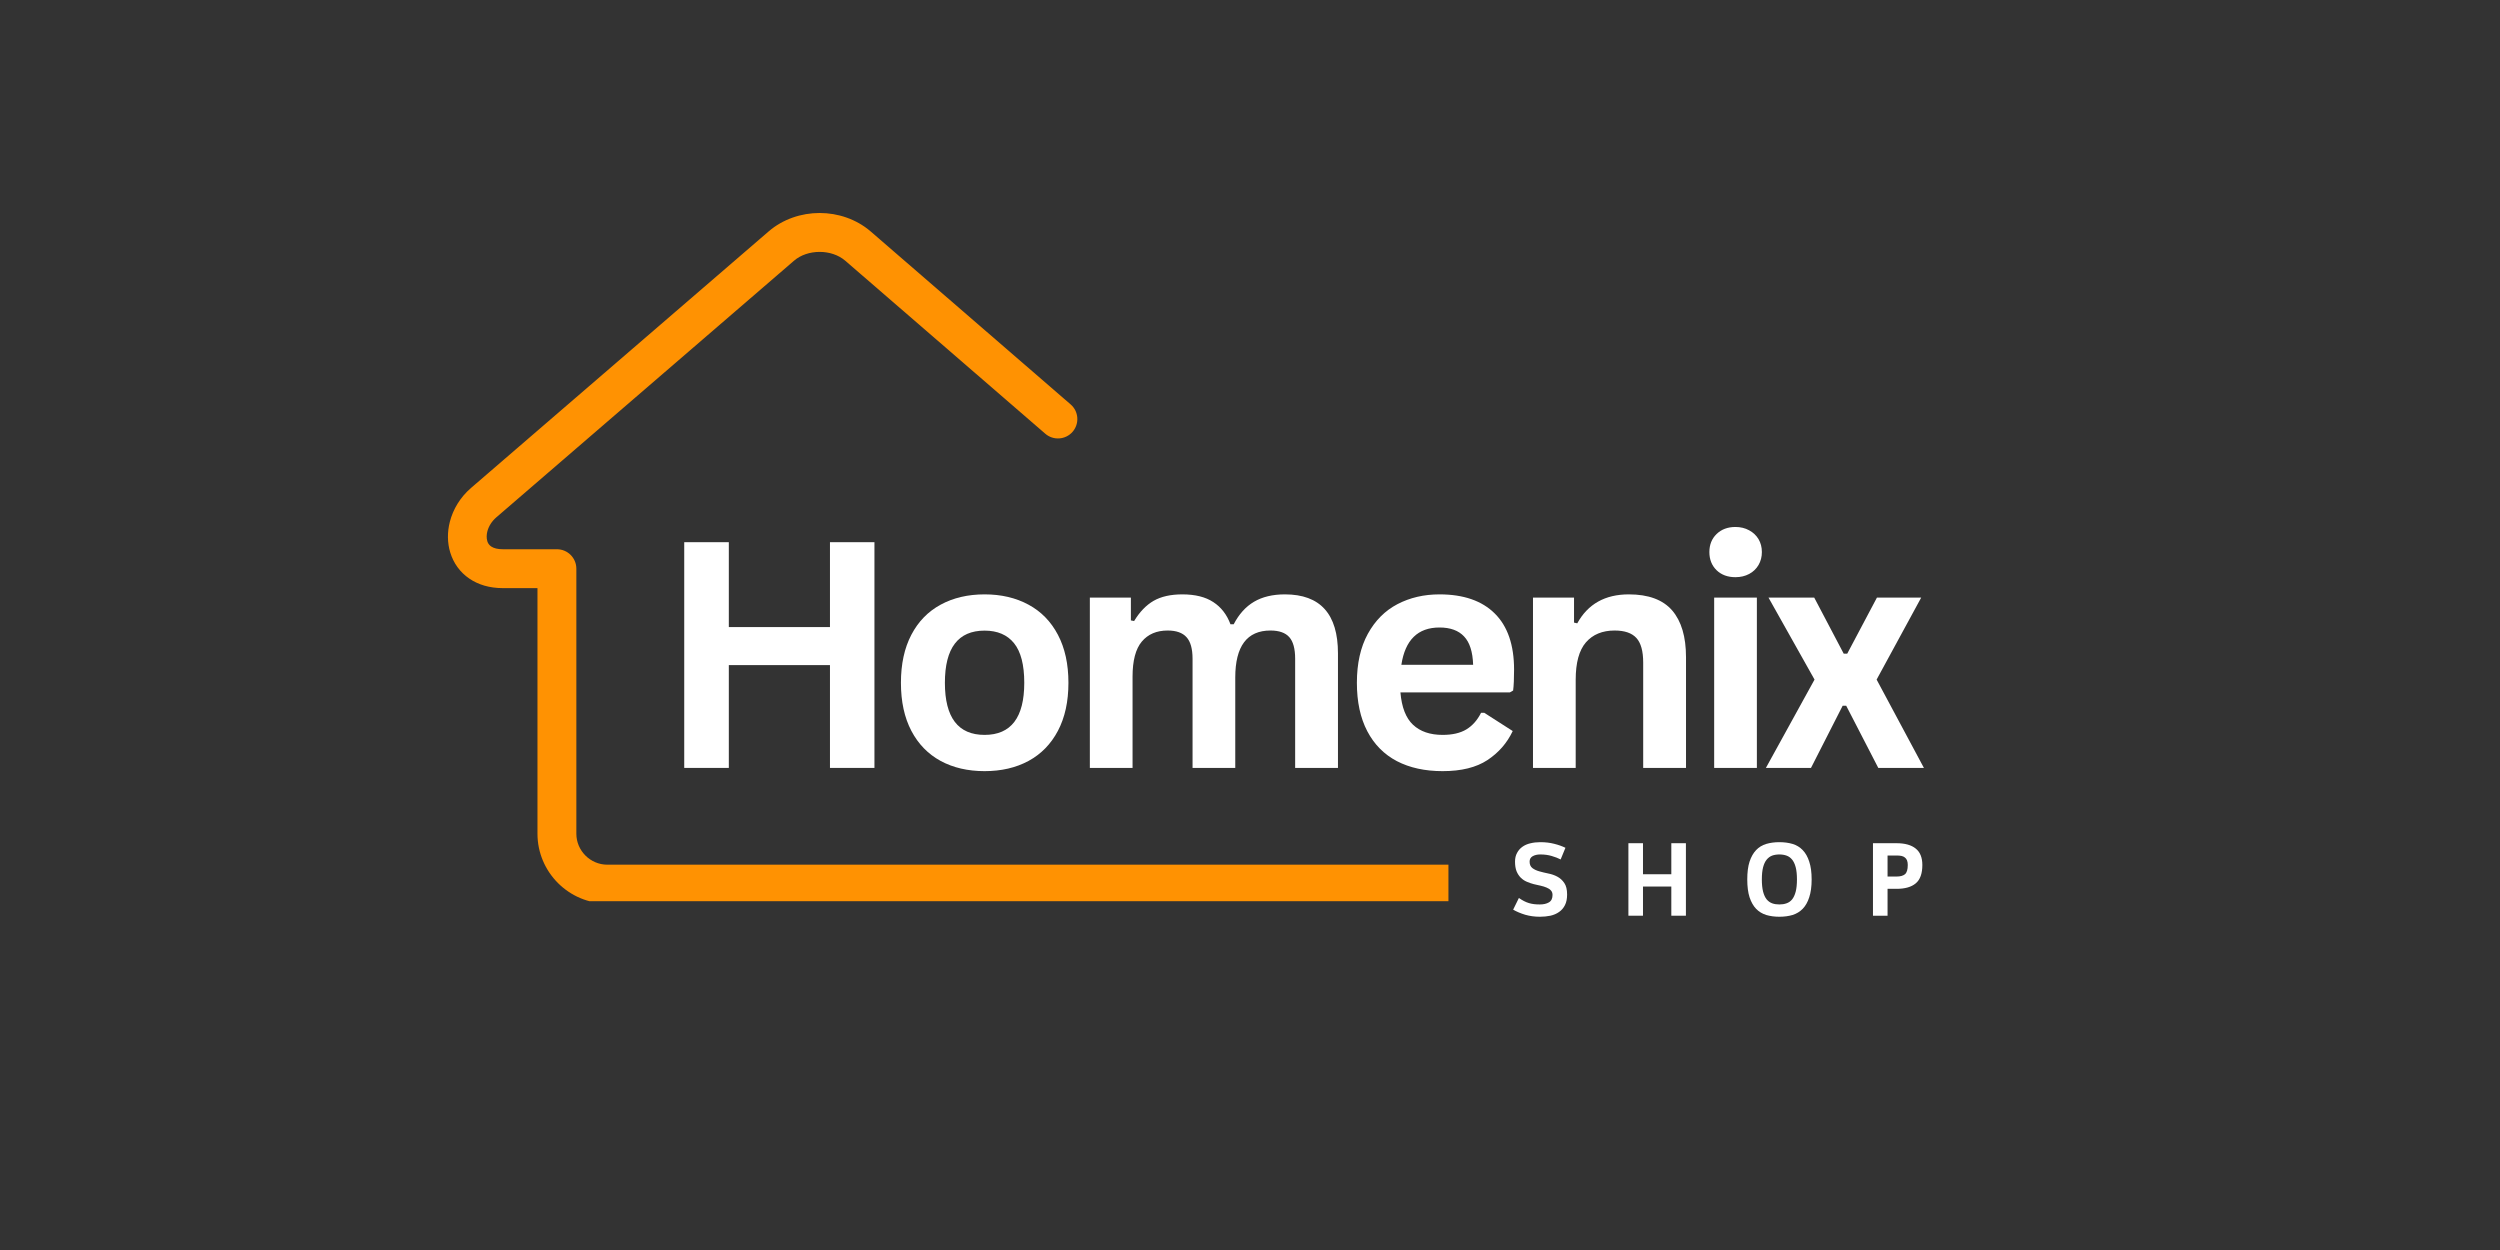 <svg xmlns="http://www.w3.org/2000/svg" xmlns:xlink="http://www.w3.org/1999/xlink" width="500" zoomAndPan="magnify" viewBox="0 0 375 187.5" height="250" preserveAspectRatio="xMidYMid meet" version="1.0"><rect x="0" y="0" width="375" height="187.5" fill="#333333" stroke="none"/><defs><g></g><clipPath id="33bdb4650c"><path d="M 67 31.949 L 217.266 31.949 L 217.266 135.176 L 67 135.176 Z M 67 31.949" clip-rule="nonzero"></path></clipPath></defs><g clip-path="url(#33bdb4650c)"><path fill="#ff9202" d="M 390.531 129.699 C 392.145 129.699 393.449 131.008 393.449 132.617 C 393.449 134.227 392.145 135.535 390.531 135.535 L 91.098 135.535 C 88.215 135.535 85.594 134.355 83.695 132.457 C 81.801 130.559 80.621 127.941 80.621 125.055 L 80.621 88.219 L 75.426 88.219 C 73.395 88.219 71.727 87.688 70.422 86.805 C 68.977 85.828 68.02 84.449 67.539 82.879 L 67.539 82.883 C 67.094 81.426 67.078 79.82 67.477 78.266 C 67.953 76.41 69.023 74.598 70.652 73.195 L 115.297 34.711 C 117.434 32.871 120.203 31.949 122.945 31.949 C 125.688 31.949 128.457 32.871 130.594 34.711 L 160.598 60.664 C 161.812 61.711 161.941 63.547 160.895 64.762 C 159.844 65.977 158.008 66.109 156.793 65.059 L 126.789 39.109 C 125.762 38.227 124.367 37.785 122.945 37.785 C 121.523 37.785 120.125 38.227 119.102 39.109 L 74.457 77.594 C 73.754 78.199 73.297 78.953 73.105 79.699 C 72.969 80.227 72.965 80.742 73.098 81.172 L 73.094 81.172 L 73.098 81.184 C 73.191 81.496 73.387 81.777 73.68 81.973 C 74.059 82.23 74.637 82.387 75.426 82.387 L 83.539 82.387 C 85.148 82.387 86.453 83.691 86.453 85.305 L 86.453 125.055 C 86.453 126.332 86.977 127.492 87.82 128.336 C 88.66 129.176 89.824 129.703 91.098 129.703 L 390.531 129.703 Z M 390.531 129.699" fill-opacity="1" fill-rule="nonzero"></path></g><g fill="#ffffff" fill-opacity="1"><g transform="translate(98.229, 115.187)"><g><path d="M 26.266 -21.125 L 26.266 -33.859 L 32.938 -33.859 L 32.938 0 L 26.266 0 L 26.266 -15.422 L 11.094 -15.422 L 11.094 0 L 4.406 0 L 4.406 -33.859 L 11.094 -33.859 L 11.094 -21.125 Z M 26.266 -21.125"></path></g></g></g><g fill="#ffffff" fill-opacity="1"><g transform="translate(132.843, 115.187)"><g><path d="M 14.844 0.484 C 12.344 0.484 10.145 -0.023 8.25 -1.047 C 6.363 -2.078 4.898 -3.582 3.859 -5.562 C 2.816 -7.551 2.297 -9.953 2.297 -12.766 C 2.297 -15.578 2.816 -17.977 3.859 -19.969 C 4.898 -21.957 6.363 -23.461 8.25 -24.484 C 10.145 -25.516 12.344 -26.031 14.844 -26.031 C 17.344 -26.031 19.539 -25.516 21.438 -24.484 C 23.332 -23.461 24.801 -21.957 25.844 -19.969 C 26.895 -17.977 27.422 -15.578 27.422 -12.766 C 27.422 -9.953 26.895 -7.551 25.844 -5.562 C 24.801 -3.582 23.332 -2.078 21.438 -1.047 C 19.539 -0.023 17.344 0.484 14.844 0.484 Z M 14.844 -4.953 C 18.812 -4.953 20.797 -7.555 20.797 -12.766 C 20.797 -15.461 20.285 -17.441 19.266 -18.703 C 18.254 -19.961 16.781 -20.594 14.844 -20.594 C 10.875 -20.594 8.891 -17.984 8.891 -12.766 C 8.891 -7.555 10.875 -4.953 14.844 -4.953 Z M 14.844 -4.953"></path></g></g></g><g fill="#ffffff" fill-opacity="1"><g transform="translate(159.789, 115.187)"><g><path d="M 3.688 0 L 3.688 -25.547 L 9.844 -25.547 L 9.844 -22.125 L 10.328 -22.031 C 11.16 -23.406 12.133 -24.414 13.25 -25.062 C 14.375 -25.707 15.812 -26.031 17.562 -26.031 C 19.488 -26.031 21.035 -25.645 22.203 -24.875 C 23.379 -24.113 24.238 -23.004 24.781 -21.547 L 25.266 -21.547 C 26.055 -23.066 27.07 -24.191 28.312 -24.922 C 29.562 -25.66 31.109 -26.031 32.953 -26.031 C 38.254 -26.031 40.906 -23.082 40.906 -17.188 L 40.906 0 L 34.484 0 L 34.484 -16.375 C 34.484 -17.875 34.191 -18.953 33.609 -19.609 C 33.023 -20.273 32.082 -20.609 30.781 -20.609 C 27.258 -20.609 25.5 -18.254 25.5 -13.547 L 25.5 0 L 19.094 0 L 19.094 -16.375 C 19.094 -17.875 18.789 -18.953 18.188 -19.609 C 17.594 -20.273 16.648 -20.609 15.359 -20.609 C 13.703 -20.609 12.41 -20.055 11.484 -18.953 C 10.555 -17.848 10.094 -16.094 10.094 -13.688 L 10.094 0 Z M 3.688 0"></path></g></g></g><g fill="#ffffff" fill-opacity="1"><g transform="translate(201.236, 115.187)"><g><path d="M 25.25 -11.328 L 8.828 -11.328 C 9.016 -9.098 9.645 -7.477 10.719 -6.469 C 11.801 -5.457 13.281 -4.953 15.156 -4.953 C 16.613 -4.953 17.797 -5.223 18.703 -5.766 C 19.617 -6.316 20.359 -7.148 20.922 -8.266 L 21.406 -8.266 L 25.672 -5.531 C 24.828 -3.738 23.562 -2.285 21.875 -1.172 C 20.195 -0.066 17.957 0.484 15.156 0.484 C 12.508 0.484 10.223 -0.016 8.297 -1.016 C 6.379 -2.023 4.898 -3.52 3.859 -5.5 C 2.816 -7.488 2.297 -9.91 2.297 -12.766 C 2.297 -15.672 2.844 -18.117 3.938 -20.109 C 5.031 -22.098 6.508 -23.582 8.375 -24.562 C 10.25 -25.539 12.352 -26.031 14.688 -26.031 C 18.301 -26.031 21.066 -25.07 22.984 -23.156 C 24.91 -21.25 25.875 -18.441 25.875 -14.734 C 25.875 -13.391 25.828 -12.348 25.734 -11.609 Z M 19.734 -15.469 C 19.672 -17.414 19.219 -18.832 18.375 -19.719 C 17.539 -20.613 16.312 -21.062 14.688 -21.062 C 11.445 -21.062 9.539 -19.195 8.969 -15.469 Z M 19.734 -15.469"></path></g></g></g><g fill="#ffffff" fill-opacity="1"><g transform="translate(226.26, 115.187)"><g><path d="M 3.688 0 L 3.688 -25.547 L 9.844 -25.547 L 9.844 -21.797 L 10.328 -21.688 C 11.922 -24.582 14.5 -26.031 18.062 -26.031 C 21.008 -26.031 23.176 -25.227 24.562 -23.625 C 25.945 -22.02 26.641 -19.68 26.641 -16.609 L 26.641 0 L 20.219 0 L 20.219 -15.812 C 20.219 -17.52 19.879 -18.742 19.203 -19.484 C 18.523 -20.234 17.438 -20.609 15.938 -20.609 C 14.094 -20.609 12.656 -20.016 11.625 -18.828 C 10.602 -17.641 10.094 -15.77 10.094 -13.219 L 10.094 0 Z M 3.688 0"></path></g></g></g><g fill="#ffffff" fill-opacity="1"><g transform="translate(253.437, 115.187)"><g><path d="M 6.875 -28.609 C 5.719 -28.609 4.773 -28.957 4.047 -29.656 C 3.328 -30.363 2.969 -31.27 2.969 -32.375 C 2.969 -33.477 3.328 -34.379 4.047 -35.078 C 4.773 -35.785 5.719 -36.141 6.875 -36.141 C 7.645 -36.141 8.332 -35.973 8.938 -35.641 C 9.539 -35.316 10.008 -34.875 10.344 -34.312 C 10.676 -33.75 10.844 -33.102 10.844 -32.375 C 10.844 -31.656 10.676 -31.008 10.344 -30.438 C 10.008 -29.863 9.539 -29.414 8.938 -29.094 C 8.332 -28.77 7.645 -28.609 6.875 -28.609 Z M 3.688 0 L 3.688 -25.547 L 10.094 -25.547 L 10.094 0 Z M 3.688 0"></path></g></g></g><g fill="#ffffff" fill-opacity="1"><g transform="translate(264.446, 115.187)"><g><path d="M 7.203 0 L 0.438 0 L 7.734 -13.25 L 0.828 -25.547 L 7.688 -25.547 L 12.109 -17.141 L 12.641 -17.141 L 17.094 -25.547 L 23.734 -25.547 L 17.047 -13.25 L 24.141 0 L 17.297 0 L 12.484 -9.328 L 11.953 -9.328 Z M 7.203 0"></path></g></g></g><g fill="#ffffff" fill-opacity="1"><g transform="translate(226.363, 137.356)"><g><path d="M 8.703 -3.172 C 8.703 -2.535 8.594 -2.004 8.375 -1.578 C 8.164 -1.16 7.875 -0.82 7.5 -0.562 C 7.133 -0.301 6.703 -0.113 6.203 0 C 5.703 0.102 5.176 0.156 4.625 0.156 C 3.844 0.156 3.109 0.055 2.422 -0.141 C 1.742 -0.348 1.141 -0.602 0.609 -0.906 L 1.469 -2.656 C 1.75 -2.469 2.008 -2.312 2.25 -2.188 C 2.5 -2.062 2.742 -1.961 2.984 -1.891 C 3.234 -1.816 3.488 -1.766 3.75 -1.734 C 4.008 -1.703 4.297 -1.688 4.609 -1.688 C 5.16 -1.688 5.613 -1.789 5.969 -2 C 6.332 -2.207 6.516 -2.578 6.516 -3.109 C 6.516 -3.398 6.43 -3.629 6.266 -3.797 C 6.109 -3.973 5.895 -4.113 5.625 -4.219 C 5.363 -4.332 5.066 -4.426 4.734 -4.5 C 4.398 -4.57 4.055 -4.648 3.703 -4.734 C 3.348 -4.828 3 -4.945 2.656 -5.094 C 2.32 -5.238 2.023 -5.438 1.766 -5.688 C 1.504 -5.945 1.289 -6.27 1.125 -6.656 C 0.969 -7.051 0.891 -7.535 0.891 -8.109 C 0.891 -8.609 0.988 -9.039 1.188 -9.406 C 1.383 -9.781 1.648 -10.086 1.984 -10.328 C 2.328 -10.578 2.727 -10.754 3.188 -10.859 C 3.656 -10.973 4.148 -11.031 4.672 -11.031 C 5.453 -11.031 6.156 -10.945 6.781 -10.781 C 7.406 -10.625 7.961 -10.426 8.453 -10.188 L 7.734 -8.438 C 7.359 -8.633 6.914 -8.805 6.406 -8.953 C 5.895 -9.109 5.316 -9.188 4.672 -9.188 C 4.223 -9.188 3.844 -9.098 3.531 -8.922 C 3.227 -8.742 3.078 -8.473 3.078 -8.109 C 3.078 -7.68 3.219 -7.359 3.5 -7.141 C 3.781 -6.93 4.125 -6.77 4.531 -6.656 C 4.945 -6.539 5.398 -6.43 5.891 -6.328 C 6.379 -6.234 6.828 -6.078 7.234 -5.859 C 7.648 -5.641 8 -5.32 8.281 -4.906 C 8.562 -4.5 8.703 -3.922 8.703 -3.172 Z M 8.703 -3.172"></path></g></g></g><g fill="#ffffff" fill-opacity="1"><g transform="translate(243.339, 137.356)"><g><path d="M 3.109 -6.219 L 7.359 -6.219 L 7.359 -10.875 L 9.547 -10.875 L 9.547 0 L 7.359 0 L 7.359 -4.375 L 3.109 -4.375 L 3.109 0 L 0.922 0 L 0.922 -10.875 L 3.109 -10.875 Z M 3.109 -6.219"></path></g></g></g><g fill="#ffffff" fill-opacity="1"><g transform="translate(261.402, 137.356)"><g><path d="M 5.5 0.156 C 4.781 0.156 4.125 0.066 3.531 -0.109 C 2.938 -0.297 2.43 -0.602 2.016 -1.031 C 1.598 -1.469 1.27 -2.047 1.031 -2.766 C 0.801 -3.484 0.688 -4.375 0.688 -5.438 C 0.688 -6.508 0.801 -7.398 1.031 -8.109 C 1.27 -8.828 1.598 -9.406 2.016 -9.844 C 2.43 -10.281 2.938 -10.586 3.531 -10.766 C 4.125 -10.941 4.781 -11.031 5.5 -11.031 C 6.227 -11.031 6.891 -10.941 7.484 -10.766 C 8.078 -10.586 8.582 -10.281 9 -9.844 C 9.426 -9.406 9.754 -8.828 9.984 -8.109 C 10.223 -7.398 10.344 -6.508 10.344 -5.438 C 10.344 -4.375 10.223 -3.484 9.984 -2.766 C 9.754 -2.047 9.426 -1.469 9 -1.031 C 8.582 -0.602 8.078 -0.297 7.484 -0.109 C 6.891 0.066 6.227 0.156 5.5 0.156 Z M 5.5 -1.688 C 5.895 -1.688 6.254 -1.742 6.578 -1.859 C 6.91 -1.973 7.191 -2.172 7.422 -2.453 C 7.648 -2.742 7.828 -3.129 7.953 -3.609 C 8.078 -4.098 8.141 -4.707 8.141 -5.438 C 8.141 -6.176 8.078 -6.785 7.953 -7.266 C 7.828 -7.742 7.648 -8.125 7.422 -8.406 C 7.191 -8.695 6.91 -8.898 6.578 -9.016 C 6.254 -9.129 5.895 -9.188 5.5 -9.188 C 5.102 -9.188 4.742 -9.129 4.422 -9.016 C 4.109 -8.898 3.832 -8.695 3.594 -8.406 C 3.363 -8.125 3.188 -7.742 3.062 -7.266 C 2.938 -6.785 2.875 -6.176 2.875 -5.438 C 2.875 -4.707 2.938 -4.098 3.062 -3.609 C 3.188 -3.129 3.363 -2.742 3.594 -2.453 C 3.832 -2.172 4.109 -1.973 4.422 -1.859 C 4.742 -1.742 5.102 -1.688 5.5 -1.688 Z M 5.5 -1.688"></path></g></g></g><g fill="#ffffff" fill-opacity="1"><g transform="translate(280.024, 137.356)"><g><path d="M 3.109 -4.031 L 3.109 0 L 0.922 0 L 0.922 -10.875 L 4.453 -10.875 C 5.723 -10.875 6.688 -10.602 7.344 -10.062 C 8 -9.531 8.328 -8.711 8.328 -7.609 C 8.328 -6.328 8 -5.41 7.344 -4.859 C 6.688 -4.305 5.727 -4.031 4.469 -4.031 Z M 3.109 -9.031 L 3.109 -5.875 L 4.469 -5.875 C 5.02 -5.875 5.438 -5.988 5.719 -6.219 C 6 -6.457 6.141 -6.922 6.141 -7.609 C 6.141 -7.891 6.102 -8.117 6.031 -8.297 C 5.957 -8.484 5.848 -8.629 5.703 -8.734 C 5.566 -8.848 5.395 -8.926 5.188 -8.969 C 4.977 -9.008 4.738 -9.031 4.469 -9.031 Z M 3.109 -9.031"></path></g></g></g></svg>